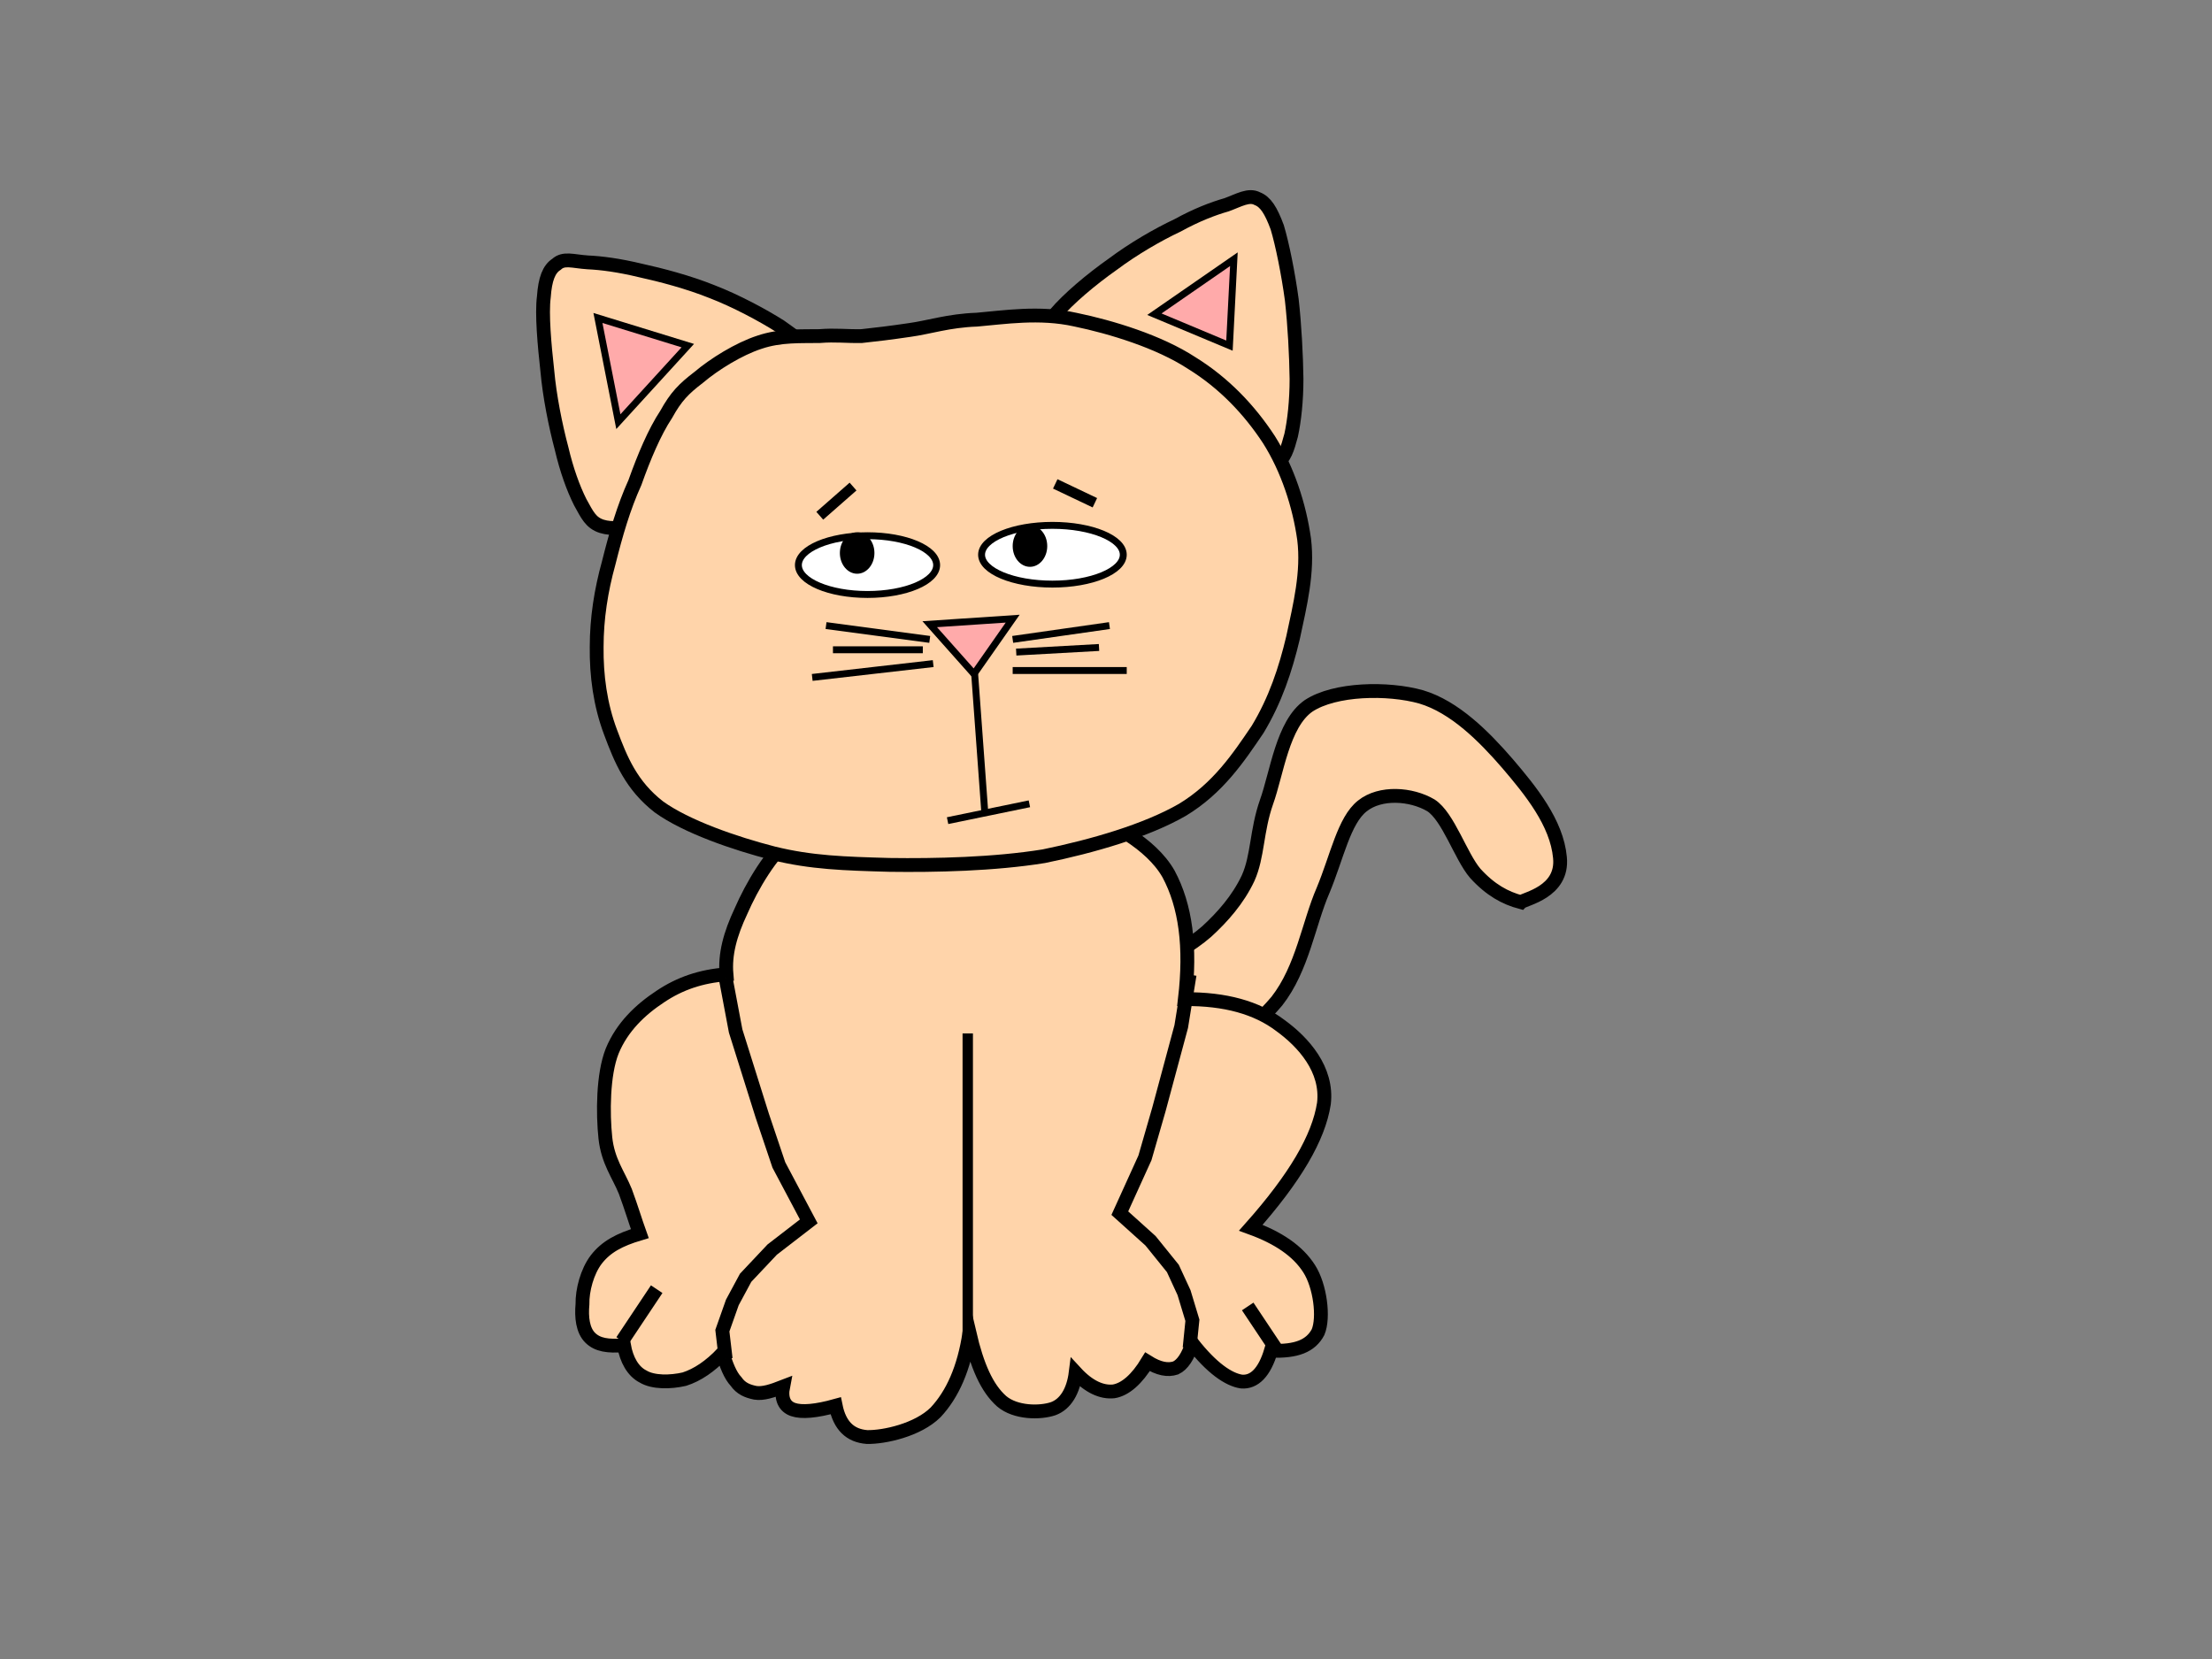 <?xml version="1.0"?><svg width="640" height="480" xmlns="http://www.w3.org/2000/svg">
 <rect width="100%" height="100%" fill="#808080" stroke="none"/>
 <title>Cat outline</title>
 <defs>
  <radialGradient r="0.5" cy="0.5" cx="0.5" spreadMethod="reflect" id="svg_26">
   <stop offset="0" stop-color="#007fff"/>
   <stop offset="0.977" stop-opacity="0.992" stop-color="#0061ff"/>
  </radialGradient>
  <radialGradient r="0.5" cy="0.5" cx="0.5" spreadMethod="reflect" id="svg_10">
   <stop offset="0" stop-color="#007fff" stop-opacity="0.996"/>
   <stop offset="0.977" stop-opacity="0.988" stop-color="#0055ff"/>
  </radialGradient>
  <radialGradient r="0.5" cy="0.5" cx="0.5" spreadMethod="reflect" id="svg_11" gradientTransform="translate(0,0.086) scale(1,0.828)">
   <stop offset="0" stop-color="#007fff" stop-opacity="0.992"/>
   <stop offset="0.977" stop-opacity="0.984" stop-color="#0055ff"/>
  </radialGradient>
  <radialGradient r="0.5" cy="0.5" cx="0.5" spreadMethod="reflect" id="svg_12" gradientTransform="translate(0.038,0) scale(0.924,1)">
   <stop offset="0" stop-color="#007fff" stop-opacity="0.992"/>
   <stop stop-color="#0055ff" stop-opacity="0.984" offset="0.527"/>
   <stop offset="0.977" stop-opacity="0.984" stop-color="#0055ff"/>
  </radialGradient>
 </defs>
 <g>
  <title>Layer 1</title>
  <path d="m451.344,248.099c-0.916,-10.056 -8.508,-19.371 -15.188,-27.192c-6.771,-7.823 -15.282,-16.39 -24.98,-19.277c-9.608,-2.701 -24.98,-2.42 -32.575,2.608c-7.503,5.216 -9.15,19.463 -12.169,27.845c-2.927,8.383 -2.47,15.646 -5.308,21.978c-2.928,6.241 -7.502,11.36 -11.986,15.458c-4.574,4.004 -11.53,8.101 -17.019,9.779l0,0c3.202,3.071 5.489,7.355 6.497,12.849c1.006,5.402 0.822,11.735 -0.551,19.37l0,0c13.452,-5.68 23.792,-12.849 31.387,-21.883c7.411,-9.498 9.15,-22.351 13.36,-32.036c4.025,-9.682 6.039,-20.207 11.345,-24.399c5.215,-4.191 14.182,-3.538 19.857,-0.186c5.031,3.26 8.599,14.716 12.807,19.651c4.393,4.843 8.695,7.169 13.269,8.379l0,0c0.999,-1 12.262,-2.885 11.254,-12.944l0,0z" stroke-width="4" stroke-miterlimit="10" stroke="#000000" fill-rule="evenodd" fill="#ffd4aa" id="path7"/>
  <path d="m251.32,234.782c-8.658,-0.187 -15.889,2.328 -22.025,7.171c-6.305,4.842 -11.936,14.714 -14.963,21.699c-3.193,6.798 -4.707,12.57 -4.203,18.344l0,0c-7.397,0.559 -13.533,2.701 -19.083,6.425c-5.798,3.82 -11.095,8.849 -13.953,15.831c-2.69,6.798 -2.69,18.068 -1.933,25.145c0.756,6.798 3.783,10.521 5.799,15.457c1.766,4.749 2.858,8.476 4.204,12.199l0,0c-5.884,1.771 -9.752,3.82 -12.611,7.543c-2.604,3.445 -4.034,8.847 -3.95,12.945c-0.335,3.725 0.084,7.541 2.27,9.684c2.101,2.049 5.043,2.513 9.75,2.142l0,0c0.758,4.192 2.607,7.543 5.548,9.034c2.944,1.768 7.904,1.675 11.938,0.745c3.782,-1.213 7.481,-3.726 11.096,-7.543l0,0c1.008,3.353 2.186,6.425 3.866,8.195c1.431,2.048 3.279,2.794 5.548,3.259c2.27,0.374 4.96,-0.557 8.07,-1.767l0,0c-0.673,3.445 0.422,5.772 2.943,6.61c2.438,0.839 6.641,0.465 12.273,-1.117l0,0c1.177,5.772 4.203,8.66 9.08,9.031c4.958,0.094 14.709,-2.049 19.837,-7.169c4.875,-5.215 8.238,-12.758 9.751,-23.003l0,0c2.27,9.593 5.043,15.925 9.331,19.744c4.035,3.446 11.179,3.446 14.963,2.142c3.529,-1.306 5.799,-5.029 6.473,-10.43l0,0c3.784,4.098 7.564,5.772 11.011,5.401c3.362,-0.558 6.725,-3.539 9.751,-8.568l0,0c3.28,2.049 5.885,2.515 8.154,1.769c2.019,-0.931 3.615,-3.445 4.791,-7.171l0,0c5.634,7.171 10.508,10.524 14.291,11.082c3.698,0.281 6.641,-2.7 8.49,-8.94l0,0c7.397,0.281 11.518,-1.397 13.618,-5.401c1.765,-4.19 0.588,-13.408 -2.606,-18.344c-3.277,-5.123 -8.909,-8.94 -16.894,-11.828l0,0c12.776,-14.433 19.584,-26.074 21.098,-35.944c1.177,-9.872 -5.97,-17.787 -12.694,-22.629c-6.809,-5.123 -15.887,-7.636 -27.572,-7.543l0,0c1.765,-15.18 0.17,-27.007 -4.791,-36.224c-5.212,-9.127 -17.317,-14.902 -24.966,-18.348c-7.652,-3.633 -14.376,-4.936 -20.513,-3.539l0,0l-41.187,3.911l0,0z" transform="rotate(0.083 275.835,323.07) " stroke-width="4" stroke-miterlimit="10" stroke="#000000" fill-rule="evenodd" fill="#ffd4aa" id="path35"/>
  <path d="m298.445,101.616c0.459,-2.888 2.838,-6.427 6.771,-10.617c3.935,-4.656 10.614,-10.243 16.837,-14.621c5.856,-4.377 12.903,-8.474 18.666,-11.175c5.398,-2.979 10.248,-4.842 14.182,-5.96c3.57,-1.303 6.406,-3.073 8.877,-1.768c2.38,0.931 3.933,3.353 5.765,8.287c1.463,4.843 3.203,13.503 4.207,20.952c0.826,7.264 1.283,16.204 1.373,22.909c0,6.333 -0.639,12.106 -1.552,16.297c-1.1,4.097 -1.833,6.517 -4.303,8.38c-2.56,1.583 -6.403,2.142 -11.162,1.676l0,0c-5.766,-9.964 -13.178,-17.786 -23.243,-23.467c-10.157,-5.773 -21.96,-9.405 -36.418,-10.894l0,0z" stroke-width="4" stroke-miterlimit="10" stroke="#000000" fill-rule="evenodd" fill="#ffd4aa" id="path53"/>
  <path d="m360.94,124.71c-0.273,0.652 -1.28,1.211 -2.286,1.676c-1.373,0.466 -2.746,0.744 -4.85,1.211l0,0c0.915,1.304 2.104,2.141 2.837,3.537c0.731,1.118 1.373,2.33 1.921,3.633l0,0c1.373,0.372 2.561,0.372 4.302,0c1.645,-0.372 3.11,-1.49 5.123,-2.608l0,0c-2.469,-2.235 -4.118,-4.377 -5.307,-5.402c-1.281,-1.117 -1.74,-2.141 -1.74,-2.047l0,0z" stroke-width="4" stroke-miterlimit="10" stroke="#000000" fill-rule="evenodd" fill="#ffffff" id="path71"/>
  <path d="m234.944,103.011c-1.19,-2.793 -4.483,-5.307 -9.15,-8.565c-5.125,-3.26 -12.994,-7.451 -19.765,-10.058c-6.954,-2.794 -14.823,-4.843 -20.771,-6.146c-6.222,-1.491 -11.163,-2.142 -15.189,-2.328c-4.3,-0.28 -6.953,-1.397 -9.058,0.558c-2.196,1.397 -3.294,4.284 -3.66,9.405c-0.641,5.029 0.182,13.969 1.006,21.419c0.64,7.264 2.379,15.924 4.118,22.443c1.464,6.24 3.386,11.548 5.399,15.552c2.013,3.631 3.019,5.96 6.222,6.985c3.019,0.931 6.405,0.558 11.163,-1.118l0,0c3.02,-11.268 8.692,-20.301 17.019,-28.496c8.236,-8.102 19.125,-14.526 32.666,-19.65l0,0z" stroke-width="4" stroke-miterlimit="10" stroke="#000000" fill-rule="evenodd" fill="#ffd4aa" id="path83"/>
  <path d="m263.218,95.47c-5.673,0.838 -9.607,1.304 -13.907,1.769c-4.392,0.093 -7.504,-0.373 -12.17,0c-5.307,0.093 -11.347,-0.28 -17.386,1.769c-6.039,1.956 -13.175,6.425 -17.567,10.15c-4.392,3.353 -6.589,5.588 -9.425,10.71c-3.385,5.122 -6.404,12.292 -9.057,19.742c-3.296,7.263 -5.491,14.899 -7.596,23.281c-2.196,7.914 -3.476,16.017 -3.476,24.305c-0.092,8.195 1.006,16.669 4.026,24.678c2.927,7.822 5.946,15.365 13.999,21.604c7.87,5.681 21.869,10.523 33.123,13.411c10.98,2.7 20.405,2.981 33.582,3.352c13.176,0.187 30.287,-0.187 44.651,-2.513c14.091,-2.888 29.554,-7.356 40.077,-13.411c10.341,-6.239 16.287,-15.18 21.778,-23.281c5.123,-8.474 8.052,-17.32 10.248,-26.541c2.012,-9.405 4.391,-18.903 3.202,-28.495c-1.372,-9.779 -4.758,-20.208 -10.157,-28.776c-5.672,-8.661 -12.995,-16.389 -22.327,-22.164c-9.516,-6.238 -23.332,-10.429 -33.672,-12.571c-10.43,-2.328 -20.771,-0.652 -28.547,0c-8.143,0.279 -13.908,2.236 -19.399,2.981l0,0z" stroke-width="4" stroke-miterlimit="10" stroke="#000000" fill-rule="evenodd" fill="#ffd4aa" id="path115"/>
  <line y2="299" x2="280" y1="386" x1="280" stroke-width="3" stroke-linejoin="null" stroke-linecap="null" stroke-dasharray="null" stroke="#000000" fill="#ffffff" id="svg_1"/>
  <path fill="#ffd4aa" stroke="#000000" stroke-width="4" stroke-dasharray="null" stroke-linejoin="null" stroke-linecap="null" d="m209.962,283c0,0 2.885,15.3 2.885,15.3c0,0 3.846,12.24 3.846,12.24c0,0 3.846,12.24 3.846,12.24c0,0 4.808,14.28 4.808,14.28c0,0 8.654,16.32 8.654,16.32c0,0 -10.577,8.16 -10.577,8.16c0,0 -7.692,8.16 -7.692,8.16c0,0 -3.846,7.14 -3.846,7.14c0,0 -2.885,8.16 -2.885,8.16c0,0 0.962,8.16 0.962,8.16" id="svg_6"/>
  <path fill="#ffd4aa" stroke="#000000" stroke-width="4" stroke-dasharray="null" stroke-linejoin="null" stroke-linecap="null" d="m344.192,282c0,0 -2.423,15 -2.423,15c0,0 -3.231,12 -3.231,12c0,0 -3.231,12 -3.231,12c0,0 -4.039,14 -4.039,14c0,0 -7.269,16 -7.269,16c0,0 8.885,8 8.885,8c0,0 6.461,8 6.461,8c0,0 3.231,7 3.231,7c0,0 2.423,8 2.423,8c0,0 -0.808,8 -0.808,8" id="svg_7"/>
  <line fill="none" stroke="#000000" stroke-width="4" stroke-dasharray="null" stroke-linejoin="null" stroke-linecap="null" x1="180" y1="388" x2="190" y2="373" id="svg_8"/>
  <line fill="none" stroke="#000000" stroke-width="4" stroke-dasharray="null" stroke-linejoin="null" stroke-linecap="null" x1="369" y1="390" x2="361" y2="378" id="svg_9"/>
  <ellipse fill="#ffffff" stroke="#000000" stroke-width="2" stroke-dasharray="null" stroke-linejoin="null" stroke-linecap="null" cx="251" cy="163.5" id="svg_2" rx="20" ry="8.5"/>
  <ellipse fill="#ffffff" stroke="#000000" stroke-width="2" stroke-dasharray="null" stroke-linejoin="null" stroke-linecap="null" cx="304.5" cy="160.5" id="svg_3" rx="20.5" ry="8.5"/>
  <path fill="#ffaaaa" stroke="#000000" stroke-width="2" stroke-dasharray="null" stroke-linejoin="null" stroke-linecap="null" d="m293,179l-24,1.6l12.8,14.4c3.733,-5.333 7.467,-10.667 11.2,-16z" id="svg_4"/>
  <path fill="#ffaaaa" stroke="#000000" stroke-width="2" stroke-dasharray="null" stroke-linejoin="null" stroke-linecap="null" d="m199,100l-20.091,22l-5.909,-30l26,8z" id="svg_20"/>
  <path fill="#ffaaaa" stroke="#000000" stroke-width="2" stroke-dasharray="null" stroke-linejoin="null" stroke-linecap="null" d="m355.722,100l-21.722,-9.091l23,-15.909c-0.426,8.333 -0.852,16.667 -1.278,25z" id="svg_21"/>
  <line fill="none" stroke="#000000" stroke-width="2" stroke-dasharray="null" stroke-linejoin="null" stroke-linecap="null" x1="293" y1="185" x2="321" y2="181" id="svg_22"/>
  <line fill="none" stroke="#000000" stroke-width="2" stroke-dasharray="null" stroke-linejoin="null" stroke-linecap="null" x1="293" y1="194" x2="326" y2="194" id="svg_24"/>
  <line fill="none" stroke="#000000" stroke-width="2" stroke-dasharray="null" stroke-linejoin="null" stroke-linecap="null" x1="269" y1="185" x2="239" y2="181" id="svg_25"/>
  <line fill="none" stroke="#000000" stroke-width="2" stroke-dasharray="null" stroke-linejoin="null" stroke-linecap="null" x1="267" y1="188" x2="241" y2="188" id="svg_27"/>
  <line fill="none" stroke="#000000" stroke-width="2" stroke-dasharray="null" stroke-linejoin="null" stroke-linecap="null" x1="270" y1="192" x2="235" y2="196" id="svg_28"/>
  <line fill="none" stroke="#000000" stroke-width="2" stroke-dasharray="null" stroke-linejoin="null" stroke-linecap="null" x1="294" y1="188" x2="318" y2="188" id="svg_29" transform="rotate(-3.18 306,188) "/>
  <line fill="none" stroke="#000000" stroke-dasharray="null" stroke-linejoin="null" stroke-linecap="null" x1="305.024" y1="140.733" x2="317.074" y2="144.733" id="svg_30" stroke-width="3" transform="rotate(7.087 311.049,142.733) "/>
  <line transform="rotate(-2.603 242,145) " fill="none" stroke="#000000" stroke-dasharray="null" stroke-linejoin="null" stroke-linecap="null" x1="247" y1="141" x2="237" y2="149" id="svg_31" stroke-width="3"/>
  <path fill="#ffd4aa" stroke="#000000" stroke-width="0" stroke-dasharray="null" stroke-linejoin="null" stroke-linecap="null" d="m328,205l-88,4" id="svg_5"/>
  <line fill="none" stroke="#000000" stroke-width="2" stroke-dasharray="null" stroke-linejoin="null" stroke-linecap="null" x1="282" y1="195" x2="285" y2="236" id="svg_32"/>
  <ellipse ry="4" rx="4" id="svg_13" cy="164" cx="247" stroke-linecap="null" stroke-linejoin="null" stroke-dasharray="null" stroke-width="0" stroke="#000000" fill="#ffffff"/>
  <ellipse ry="6" rx="5" id="svg_14" cy="160" cx="248" stroke-linecap="null" stroke-linejoin="null" stroke-dasharray="null" stroke-width="0" stroke="#000000" fill="#000000"/>
  <ellipse ry="6" rx="5" id="svg_15" cy="158" cx="298" stroke-linecap="null" stroke-linejoin="null" stroke-dasharray="null" stroke-width="0" stroke="#000000" fill="#000000"/>
  <line transform="rotate(12.804 286,235) " stroke-width="2" id="svg_16" y2="230" x2="297" y1="240" x1="275" stroke-linecap="null" stroke-linejoin="null" stroke-dasharray="null" stroke="#000000" fill="none"/>
 </g>
</svg>